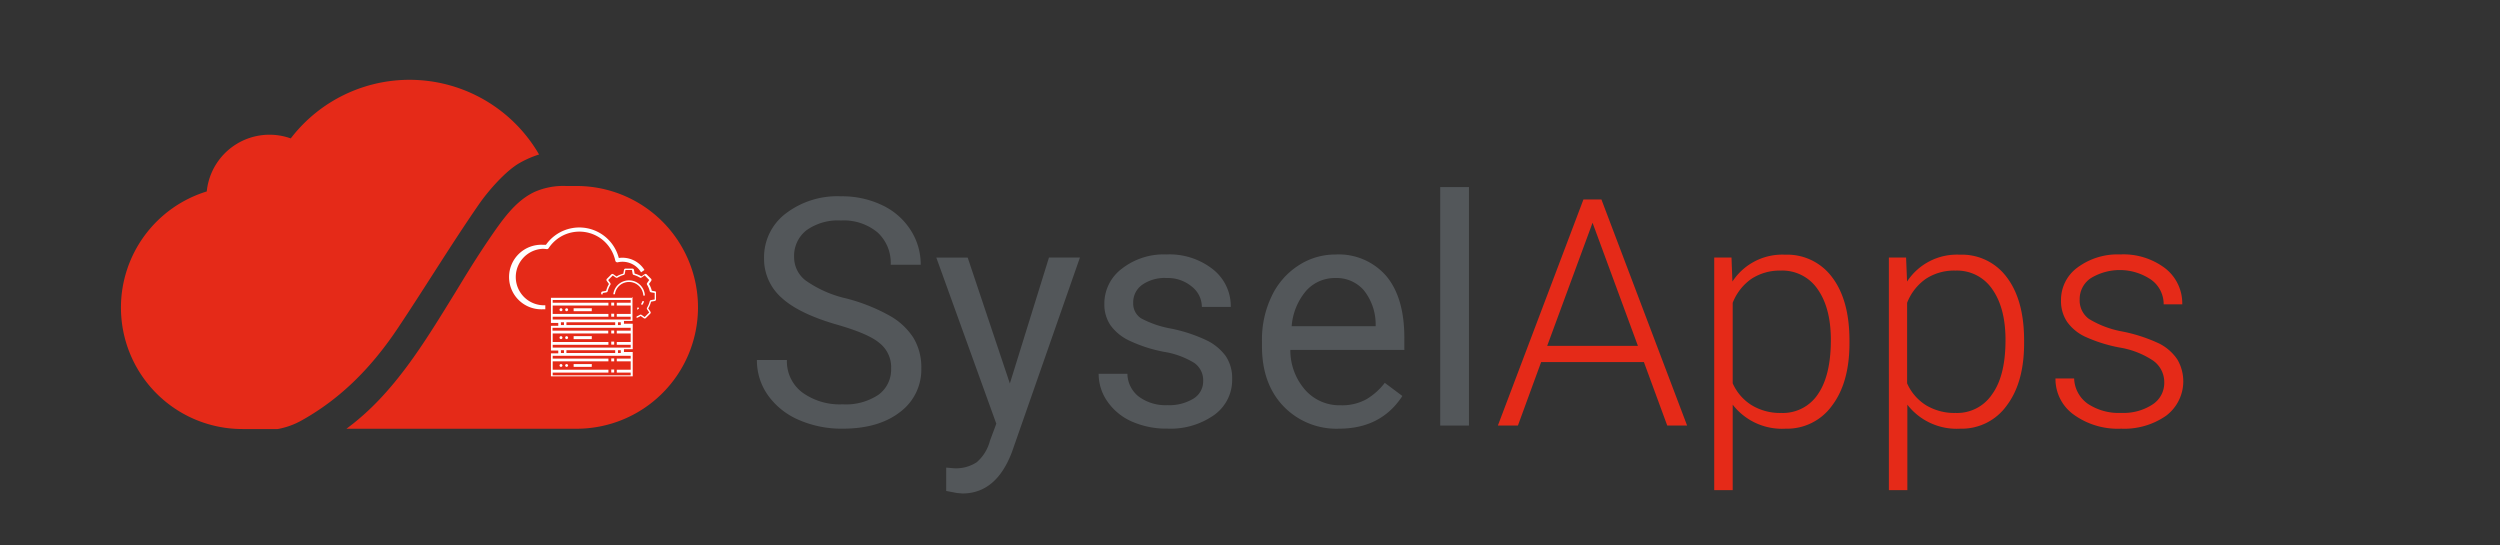 <svg xmlns="http://www.w3.org/2000/svg" id="Capa_1" data-name="Capa 1" viewBox="0 0 416.69 90.89"><rect x="0" y="0" width="416.69" height="90.89" fill="#333333" stroke="none"/><defs><style>.cls-1{fill:#53575a;}.cls-2{fill:#e52a18;}.cls-3,.cls-4{fill:#fff;}.cls-3{fill-rule:evenodd;}</style></defs><path class="cls-1" d="M139.57,54.13q-6.4-1.83-9.31-4.51A8.64,8.64,0,0,1,127.35,43a9.13,9.13,0,0,1,3.56-7.37,14.13,14.13,0,0,1,9.25-2.91,15.41,15.41,0,0,1,6.92,1.5,11.34,11.34,0,0,1,4.71,4.14,10.54,10.54,0,0,1,1.67,5.77h-5a6.87,6.87,0,0,0-2.18-5.38,8.82,8.82,0,0,0-6.13-2,9,9,0,0,0-5.73,1.63,5.39,5.39,0,0,0-2.06,4.49,4.86,4.86,0,0,0,1.95,3.9A19,19,0,0,0,141,49.73a30.19,30.19,0,0,1,7.34,2.92,11.15,11.15,0,0,1,3.94,3.71,9.5,9.5,0,0,1,1.28,5A8.81,8.81,0,0,1,150,68.69q-3.57,2.76-9.55,2.76A17.78,17.78,0,0,1,133.17,70,12.19,12.19,0,0,1,128,65.88,10,10,0,0,1,126.16,60h5a6.49,6.49,0,0,0,2.53,5.39,10.62,10.62,0,0,0,6.74,2,9.78,9.78,0,0,0,6-1.6,5.21,5.21,0,0,0,2.1-4.37,5.12,5.12,0,0,0-2-4.29C145.31,56.11,143,55.12,139.57,54.13Z"></path><path class="cls-1" d="M168.32,63.92l6.52-21H180L168.7,75.25q-2.61,7-8.3,7l-.91-.08-1.78-.34V77.94l1.29.11a6.33,6.33,0,0,0,3.79-1A7.07,7.07,0,0,0,165,73.47l1.06-2.85-10-27.69h5.23Z"></path><path class="cls-1" d="M200.54,63.5a3.51,3.51,0,0,0-1.47-3A13.8,13.8,0,0,0,194,58.64a24,24,0,0,1-5.78-1.87,8.08,8.08,0,0,1-3.15-2.59,6.19,6.19,0,0,1-1-3.57,7.27,7.27,0,0,1,2.91-5.82,11.35,11.35,0,0,1,7.44-2.38,11.68,11.68,0,0,1,7.72,2.46,7.8,7.8,0,0,1,3,6.29h-4.82a4.3,4.3,0,0,0-1.67-3.39,6.23,6.23,0,0,0-4.2-1.43,6.52,6.52,0,0,0-4.09,1.14,3.57,3.57,0,0,0-1.48,3,2.9,2.9,0,0,0,1.37,2.61,17,17,0,0,0,5,1.69A25.62,25.62,0,0,1,201,56.67a8.55,8.55,0,0,1,3.3,2.68,6.54,6.54,0,0,1,1.07,3.82,7.16,7.16,0,0,1-3,6,12.59,12.59,0,0,1-7.79,2.27,14.17,14.17,0,0,1-5.95-1.19,9.7,9.7,0,0,1-4.05-3.33,8,8,0,0,1-1.46-4.62h4.79a4.92,4.92,0,0,0,1.92,3.82,7.5,7.5,0,0,0,4.75,1.41,7.74,7.74,0,0,0,4.36-1.1A3.37,3.37,0,0,0,200.54,63.5Z"></path><path class="cls-1" d="M223.18,71.45a12.23,12.23,0,0,1-9.26-3.74q-3.58-3.75-3.58-10v-.87a16.67,16.67,0,0,1,1.6-7.44,12.33,12.33,0,0,1,4.45-5.13,11.19,11.19,0,0,1,6.19-1.85,10.48,10.48,0,0,1,8.49,3.6q3,3.6,3,10.3v2h-19A10,10,0,0,0,217.55,65a7.62,7.62,0,0,0,5.89,2.55,8.38,8.38,0,0,0,4.3-1,10.77,10.77,0,0,0,3.07-2.74L233.74,66Q230.21,71.44,223.18,71.45Zm-.6-25.11a6.4,6.4,0,0,0-4.86,2.11,10.28,10.28,0,0,0-2.43,5.92h14V54a9.09,9.09,0,0,0-2-5.65A6,6,0,0,0,222.58,46.34Z"></path><path class="cls-1" d="M244.84,70.93h-4.79V31.18h4.79Z"></path><path class="cls-2" d="M274,60.35H256.87L253,70.93h-3.34l14.26-37.68h3L281.2,70.93h-3.31Zm-16.12-2.7H273l-7.56-20.52Z"></path><path class="cls-2" d="M308.26,57.21q0,6.56-2.9,10.39a9.21,9.21,0,0,1-7.76,3.85,10.38,10.38,0,0,1-8.8-4V81.69h-3.08V42.93h2.88l.15,4a9.92,9.92,0,0,1,8.77-4.48,9.31,9.31,0,0,1,7.88,3.8q2.87,3.81,2.86,10.56Zm-3.1-.54c0-3.57-.74-6.39-2.2-8.46a7.1,7.1,0,0,0-6.14-3.11,8.64,8.64,0,0,0-4.89,1.37,8.73,8.73,0,0,0-3.13,4V63.89A8.21,8.21,0,0,0,292,67.56a9.14,9.14,0,0,0,4.89,1.27A7,7,0,0,0,303,65.71C304.43,63.64,305.16,60.62,305.16,56.67Z"></path><path class="cls-2" d="M337.37,57.21q0,6.56-2.9,10.39a9.21,9.21,0,0,1-7.76,3.85,10.38,10.38,0,0,1-8.8-4V81.69h-3.08V42.93h2.87l.16,4a9.92,9.92,0,0,1,8.77-4.48,9.31,9.31,0,0,1,7.88,3.8q2.87,3.81,2.86,10.56Zm-3.1-.54c0-3.57-.74-6.39-2.2-8.46a7.1,7.1,0,0,0-6.14-3.11A8.59,8.59,0,0,0,321,46.47a8.73,8.73,0,0,0-3.13,4V63.89a8.19,8.19,0,0,0,3.18,3.67,9.15,9.15,0,0,0,4.9,1.27,7,7,0,0,0,6.09-3.12C333.54,63.64,334.27,60.62,334.27,56.67Z"></path><path class="cls-2" d="M360.73,63.81a4.4,4.4,0,0,0-1.85-3.7,14.17,14.17,0,0,0-5.57-2.18,24.83,24.83,0,0,1-5.79-1.82,7.68,7.68,0,0,1-3-2.49,6.23,6.23,0,0,1-1-3.58,6.68,6.68,0,0,1,2.77-5.47,11.2,11.2,0,0,1,7.09-2.16,11.49,11.49,0,0,1,7.52,2.32,7.41,7.41,0,0,1,2.83,6h-3.1a5,5,0,0,0-2.06-4.09,9.28,9.28,0,0,0-10.09-.27,4.19,4.19,0,0,0-1.85,3.53,3.81,3.81,0,0,0,1.54,3.25,16.24,16.24,0,0,0,5.61,2.11,26.64,26.64,0,0,1,6.11,2,8,8,0,0,1,3,2.62A7.18,7.18,0,0,1,361,69.32a12.21,12.21,0,0,1-7.47,2.13,12.54,12.54,0,0,1-7.93-2.37,7.29,7.29,0,0,1-3-6h3.11a5.37,5.37,0,0,0,2.29,4.23,9.32,9.32,0,0,0,5.57,1.51,8.8,8.8,0,0,0,5.23-1.42A4.27,4.27,0,0,0,360.73,63.81Z"></path><path class="cls-2" d="M96.1,31H94.35a11.86,11.86,0,0,0-5.28,1c-3.25,1.54-5.41,4.71-7.91,8.39-.38.56-1.09,1.64-1.65,2.51-1.25,1.94-2.23,3.56-3.52,5.68-5.24,8.5-10.37,17.11-18.25,22.88H96.1a20.24,20.24,0,0,0,20.24-20.24h0A20.24,20.24,0,0,0,96.1,31Z"></path><path class="cls-2" d="M50.05,70.2C56.92,66.43,62.14,61,66.5,54.41,71,47.66,75.22,40.72,79.82,34.06c1.58-2.29,4.53-5.64,6.83-6.92a16.77,16.77,0,0,1,3.2-1.39,24.95,24.95,0,0,0-41.39-2.68,10.51,10.51,0,0,0-14,8.84,20.25,20.25,0,0,0-14.3,19.36h0A20.24,20.24,0,0,0,40.41,71.51H46.3A12.83,12.83,0,0,0,50.05,70.2Z"></path><path class="cls-3" d="M92.12,59.3v.47h9.29v.46H92.12v1.4h9.29v.47H92.12v.46h13V62.1H102.8v-.47h2.32v-1.4H102.8v-.46h2.32V59.3ZM103,58.37v.47h.47v-.47Zm-8.59,0v.47h8.13v-.47Zm-.92,0v.47H94v-.47Zm-1.4-3.73v.47h9.29v.47H92.12V57h9.29v.47H92.12v.47h13v-.47H102.8V57h2.32V55.58H102.8v-.47h2.32v-.47ZM103,53.71v.47h.47v-.47Zm-8.59,0v.47h8.13v-.47Zm-.92,0v.47H94v-.47ZM92.12,50v.46h9.29v.47H92.12v1.4h9.29v.46H92.12v.47h13v-.47H102.8v-.46h2.32v-1.4H102.8v-.47h2.32V50Zm13.23-.47h.07l0,0,0,0,0,0,0,.06v3.84l0,.06,0,0,0,0,0,0H104v.47h1.46l0,0,0,0,0,0,0,.05V58.2l0,0,0,0,0,0,0,0H104v.47h1.46l0,0,0,0,0,.05,0,.06v3.84l0,.06,0,.05,0,0,0,0H91.83l0,0,0,0,0-.05,0-.06V59l0-.06,0-.05,0,0,0,0h1.22v-.47H91.83l0,0,0,0,0,0,0,0V54.35l0-.05,0,0,0,0,0,0h1.22v-.47H91.83l0,0,0,0,0,0,0-.06V49.7l0-.06,0,0,0,0,0,0h13.52Z"></path><polygon class="cls-3" points="101.88 50.44 102.37 50.44 102.37 50.93 101.88 50.93 101.88 50.44 101.88 50.44"></polygon><polygon class="cls-3" points="101.88 52.29 102.37 52.29 102.37 52.79 101.88 52.79 101.88 52.29 101.88 52.29"></polygon><polygon class="cls-3" points="93.5 51.38 93.58 51.39 93.65 51.42 93.7 51.48 93.74 51.55 93.75 51.62 93.74 51.7 93.7 51.77 93.65 51.82 93.58 51.86 93.5 51.87 93.42 51.86 93.36 51.82 93.3 51.77 93.27 51.7 93.26 51.62 93.27 51.55 93.3 51.48 93.36 51.42 93.42 51.39 93.5 51.38 93.5 51.38 93.5 51.38"></polygon><polygon class="cls-3" points="94.44 51.38 94.52 51.39 94.58 51.42 94.64 51.48 94.68 51.55 94.69 51.62 94.68 51.7 94.64 51.77 94.58 51.82 94.52 51.86 94.44 51.87 94.36 51.86 94.3 51.82 94.24 51.77 94.21 51.7 94.2 51.62 94.21 51.55 94.24 51.48 94.3 51.42 94.36 51.39 94.44 51.38 94.44 51.38 94.44 51.38"></polygon><polygon class="cls-3" points="95.61 51.38 98.64 51.38 98.63 51.87 95.61 51.87 95.61 51.38 95.61 51.38 95.61 51.38"></polygon><polygon class="cls-3" points="101.88 55.09 102.37 55.09 102.37 55.58 101.88 55.58 101.88 55.09 101.88 55.09"></polygon><polygon class="cls-3" points="101.88 56.94 102.37 56.94 102.37 57.44 101.88 57.44 101.88 56.94 101.88 56.94"></polygon><polygon class="cls-3" points="93.5 56.03 93.58 56.04 93.65 56.08 93.7 56.13 93.74 56.2 93.75 56.27 93.74 56.35 93.7 56.42 93.65 56.47 93.58 56.51 93.5 56.52 93.42 56.51 93.36 56.47 93.3 56.42 93.27 56.35 93.26 56.27 93.27 56.2 93.3 56.13 93.36 56.08 93.42 56.04 93.5 56.03 93.5 56.03 93.5 56.03"></polygon><polygon class="cls-3" points="94.44 56.03 94.52 56.04 94.58 56.08 94.64 56.13 94.68 56.2 94.69 56.27 94.68 56.35 94.64 56.42 94.58 56.47 94.52 56.51 94.44 56.52 94.36 56.51 94.3 56.47 94.24 56.42 94.21 56.35 94.2 56.27 94.21 56.2 94.24 56.13 94.3 56.08 94.36 56.04 94.44 56.03 94.44 56.03 94.44 56.03"></polygon><polygon class="cls-3" points="98.64 56.03 98.63 56.52 95.61 56.52 95.61 56.03 98.64 56.03 98.64 56.03 98.64 56.03"></polygon><polygon class="cls-3" points="101.88 59.74 102.37 59.74 102.37 60.23 101.88 60.23 101.88 59.74 101.88 59.74"></polygon><polygon class="cls-3" points="101.88 61.59 102.37 61.59 102.37 62.09 101.88 62.09 101.88 61.59 101.88 61.59"></polygon><polygon class="cls-3" points="93.5 60.68 93.58 60.69 93.65 60.72 93.7 60.78 93.74 60.84 93.75 60.91 93.74 60.99 93.7 61.05 93.65 61.1 93.58 61.14 93.5 61.15 93.42 61.14 93.36 61.1 93.3 61.05 93.27 60.99 93.26 60.91 93.27 60.84 93.3 60.78 93.36 60.72 93.42 60.69 93.5 60.68 93.5 60.68 93.5 60.68"></polygon><polygon class="cls-3" points="94.44 60.68 94.52 60.69 94.58 60.72 94.64 60.78 94.68 60.84 94.69 60.91 94.68 60.99 94.64 61.05 94.58 61.1 94.52 61.14 94.44 61.15 94.36 61.14 94.3 61.1 94.24 61.05 94.21 60.99 94.2 60.91 94.21 60.84 94.24 60.78 94.3 60.72 94.36 60.69 94.44 60.68 94.44 60.68 94.44 60.68"></polygon><polygon class="cls-3" points="98.64 60.68 98.63 61.15 95.61 61.15 95.61 60.68 98.64 60.68 98.64 60.68 98.64 60.68"></polygon><path class="cls-4" d="M107,50.8a.13.13,0,0,1-.11-.2,1.62,1.62,0,0,0,.17-.35.13.13,0,0,1,.25.1,3.49,3.49,0,0,1-.19.39.14.14,0,0,1-.12.06Zm0,0"></path><path class="cls-4" d="M106.29,51.26l-.08.05v.32l.25-.16A.14.14,0,0,0,106.29,51.26Z"></path><path class="cls-4" d="M105.7,46.87a2.66,2.66,0,0,0-2.81.71,2.68,2.68,0,0,0-.67,1.47h.27a2.3,2.3,0,0,1,.6-1.29,2.39,2.39,0,0,1,4.13,1.41.12.12,0,0,0,.14.12.13.13,0,0,0,.12-.14A2.65,2.65,0,0,0,105.7,46.87Z"></path><path class="cls-4" d="M109.26,48.57l-.62-.11a3.86,3.86,0,0,0-.47-1.13l.36-.51a.27.27,0,0,0,0-.34l-.77-.77a.26.26,0,0,0-.33,0l-.52.36a4.16,4.16,0,0,0-1.13-.47l-.11-.61a.26.26,0,0,0-.26-.22H104.3A.26.26,0,0,0,104,45l-.11.61a4.16,4.16,0,0,0-1.13.47l-.51-.36a.27.27,0,0,0-.34,0l-.77.77a.27.27,0,0,0,0,.34l.36.51a4.16,4.16,0,0,0-.47,1.13l-.61.11a.26.26,0,0,0-.22.26v.22h.26v-.22l.62-.11a.27.27,0,0,0,.21-.2,3.6,3.6,0,0,1,.44-1.05.28.28,0,0,0,0-.29l-.36-.51.77-.77.51.36a.28.28,0,0,0,.29,0,3.72,3.72,0,0,1,1-.44.27.27,0,0,0,.2-.21l.11-.62h1.08l.11.62a.27.27,0,0,0,.2.21,3.87,3.87,0,0,1,1,.43.26.26,0,0,0,.29,0l.52-.36.76.77-.35.51a.26.26,0,0,0,0,.29,3.58,3.58,0,0,1,.43,1.05.28.28,0,0,0,.21.2l.62.11v1.08l-.62.11a.28.28,0,0,0-.21.2,3.58,3.58,0,0,1-.43,1.05.26.26,0,0,0,0,.29l.35.52-.76.76-.52-.36a.28.28,0,0,0-.29,0,3.26,3.26,0,0,1-.53.26V53a4.17,4.17,0,0,0,.67-.33l.52.36a.26.26,0,0,0,.33,0l.77-.77a.26.26,0,0,0,0-.33l-.36-.52a3.86,3.86,0,0,0,.47-1.13l.62-.11a.26.26,0,0,0,.21-.26V48.83A.26.26,0,0,0,109.26,48.57Z"></path><path class="cls-4" d="M106.86,45.38l.56-.38a4.33,4.33,0,0,0-4.28-2A6.8,6.8,0,0,0,91,40.8l-.54,0a5.38,5.38,0,1,0,0,10.75h.43v-.67h-.43a4.71,4.71,0,0,1,0-9.41,5.42,5.42,0,0,1,.65.05.33.33,0,0,0,.33-.15,6.14,6.14,0,0,1,9-1.39,6.19,6.19,0,0,1,2.12,3.48.35.35,0,0,0,.4.26,3.59,3.59,0,0,1,3.9,1.69Z"></path></svg>